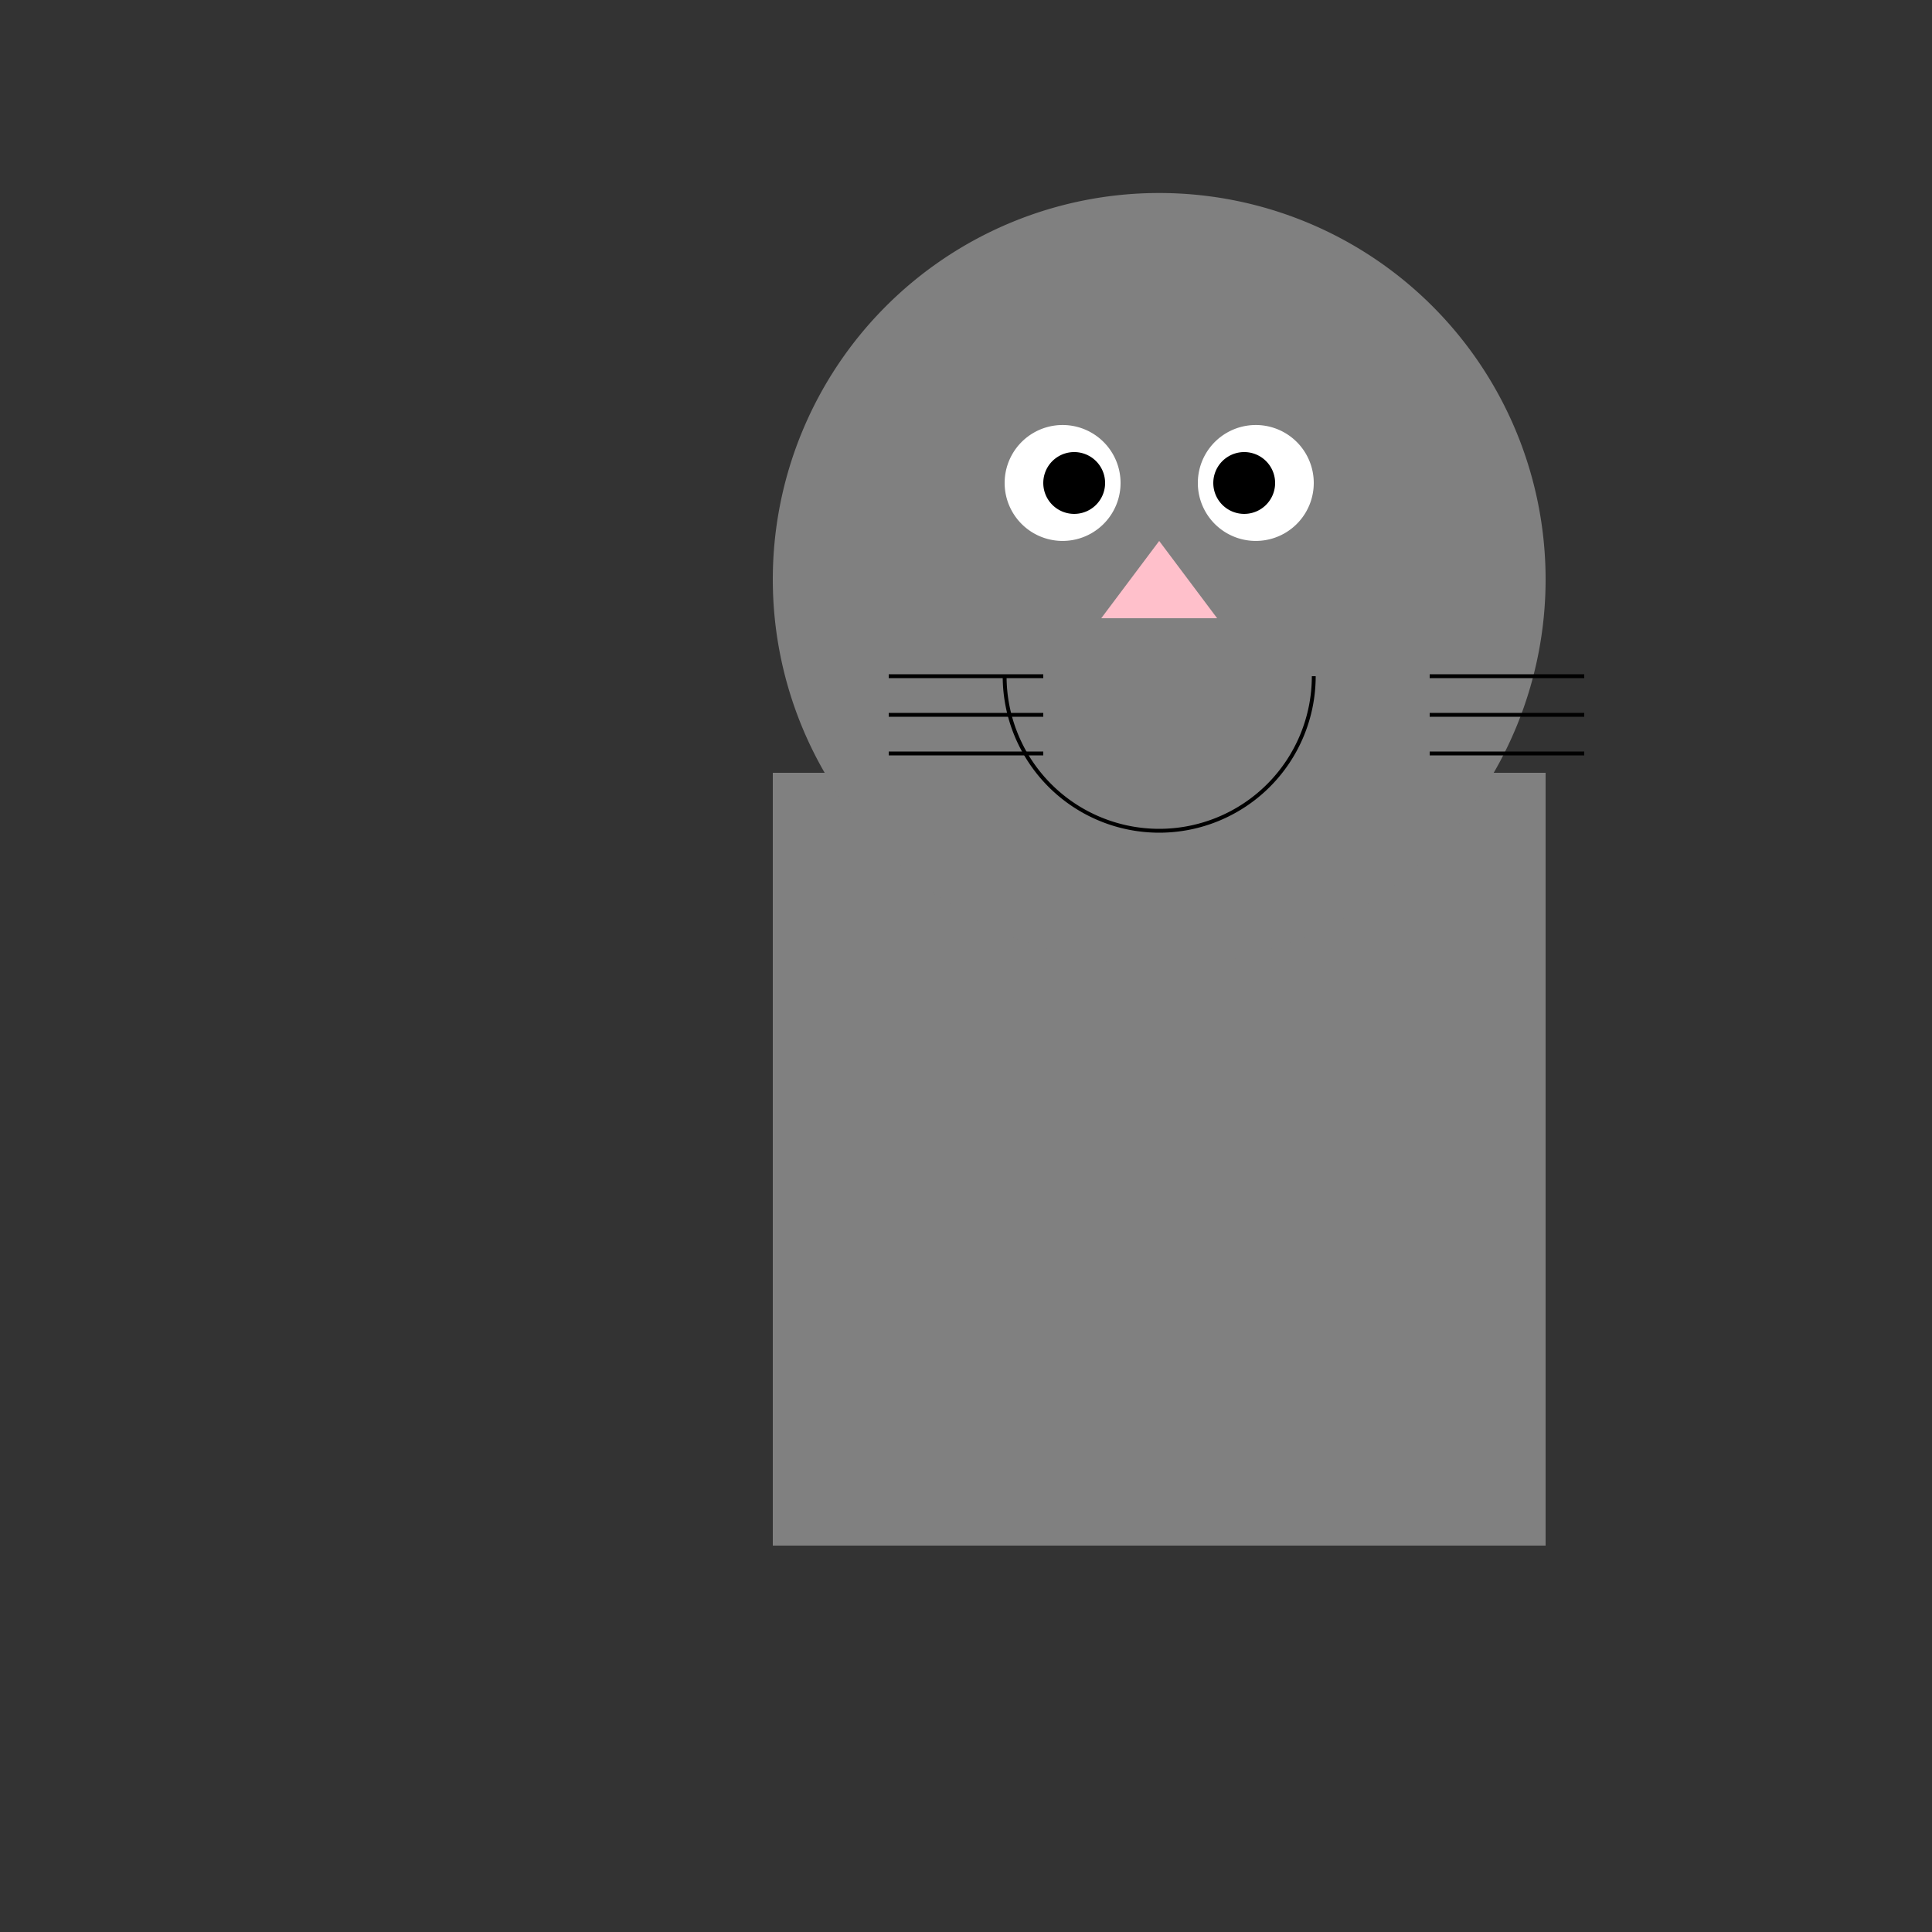 <!--

Generated by DrawGPT.
Free, open source, AI generated images in SVG, PNG, and HTML Canvas format.
https://drawgpt.ai

Created: 2023-09-27T15:21:15.762Z
Link: https://drawgpt.ai/prompt/105407/

-->
<svg xmlns="http://www.w3.org/2000/svg" xmlns:xlink="http://www.w3.org/1999/xlink" width="500" height="500"><rect width="100%" height="100%" fill="#333333" stroke="none"/><defs/><g><rect fill="gray" stroke="none" x="200" y="200" width="200" height="200"/><path fill="gray" stroke="none" paint-order="stroke fill markers" d=" M 400 150 A 100 100 0 1 1 400 149.9"/><path fill="gray" stroke="none" paint-order="stroke fill markers" d=" M 200 150 L 250 100 L 275 125 L 200 150"/><path fill="gray" stroke="none" paint-order="stroke fill markers" d=" M 400 150 L 350 100 L 325 125 L 400 150"/><path fill="white" stroke="none" paint-order="stroke fill markers" d=" M 290 125 A 15 15 0 1 1 290 124.985"/><path fill="white" stroke="none" paint-order="stroke fill markers" d=" M 340 125 A 15 15 0 1 1 340 124.985"/><path fill="black" stroke="none" paint-order="stroke fill markers" d=" M 286 125 A 8 8 0 1 1 286 124.992"/><path fill="black" stroke="none" paint-order="stroke fill markers" d=" M 330 125 A 8 8 0 1 1 330 124.992"/><path fill="pink" stroke="none" paint-order="stroke fill markers" d=" M 300 140 L 285 160 L 315 160"/><path fill="none" stroke="black" paint-order="fill stroke markers" d=" M 340 175 A 40 40 0 0 1 260 175" stroke-miterlimit="10" stroke-dasharray=""/><path fill="none" stroke="black" paint-order="fill stroke markers" d=" M 230 175 L 270 175" stroke-miterlimit="10" stroke-dasharray=""/><path fill="none" stroke="black" paint-order="fill stroke markers" d=" M 230 185 L 270 185" stroke-miterlimit="10" stroke-dasharray=""/><path fill="none" stroke="black" paint-order="fill stroke markers" d=" M 230 195 L 270 195" stroke-miterlimit="10" stroke-dasharray=""/><path fill="none" stroke="black" paint-order="fill stroke markers" d=" M 370 175 L 410 175" stroke-miterlimit="10" stroke-dasharray=""/><path fill="none" stroke="black" paint-order="fill stroke markers" d=" M 370 185 L 410 185" stroke-miterlimit="10" stroke-dasharray=""/><path fill="none" stroke="black" paint-order="fill stroke markers" d=" M 370 195 L 410 195" stroke-miterlimit="10" stroke-dasharray=""/></g></svg>